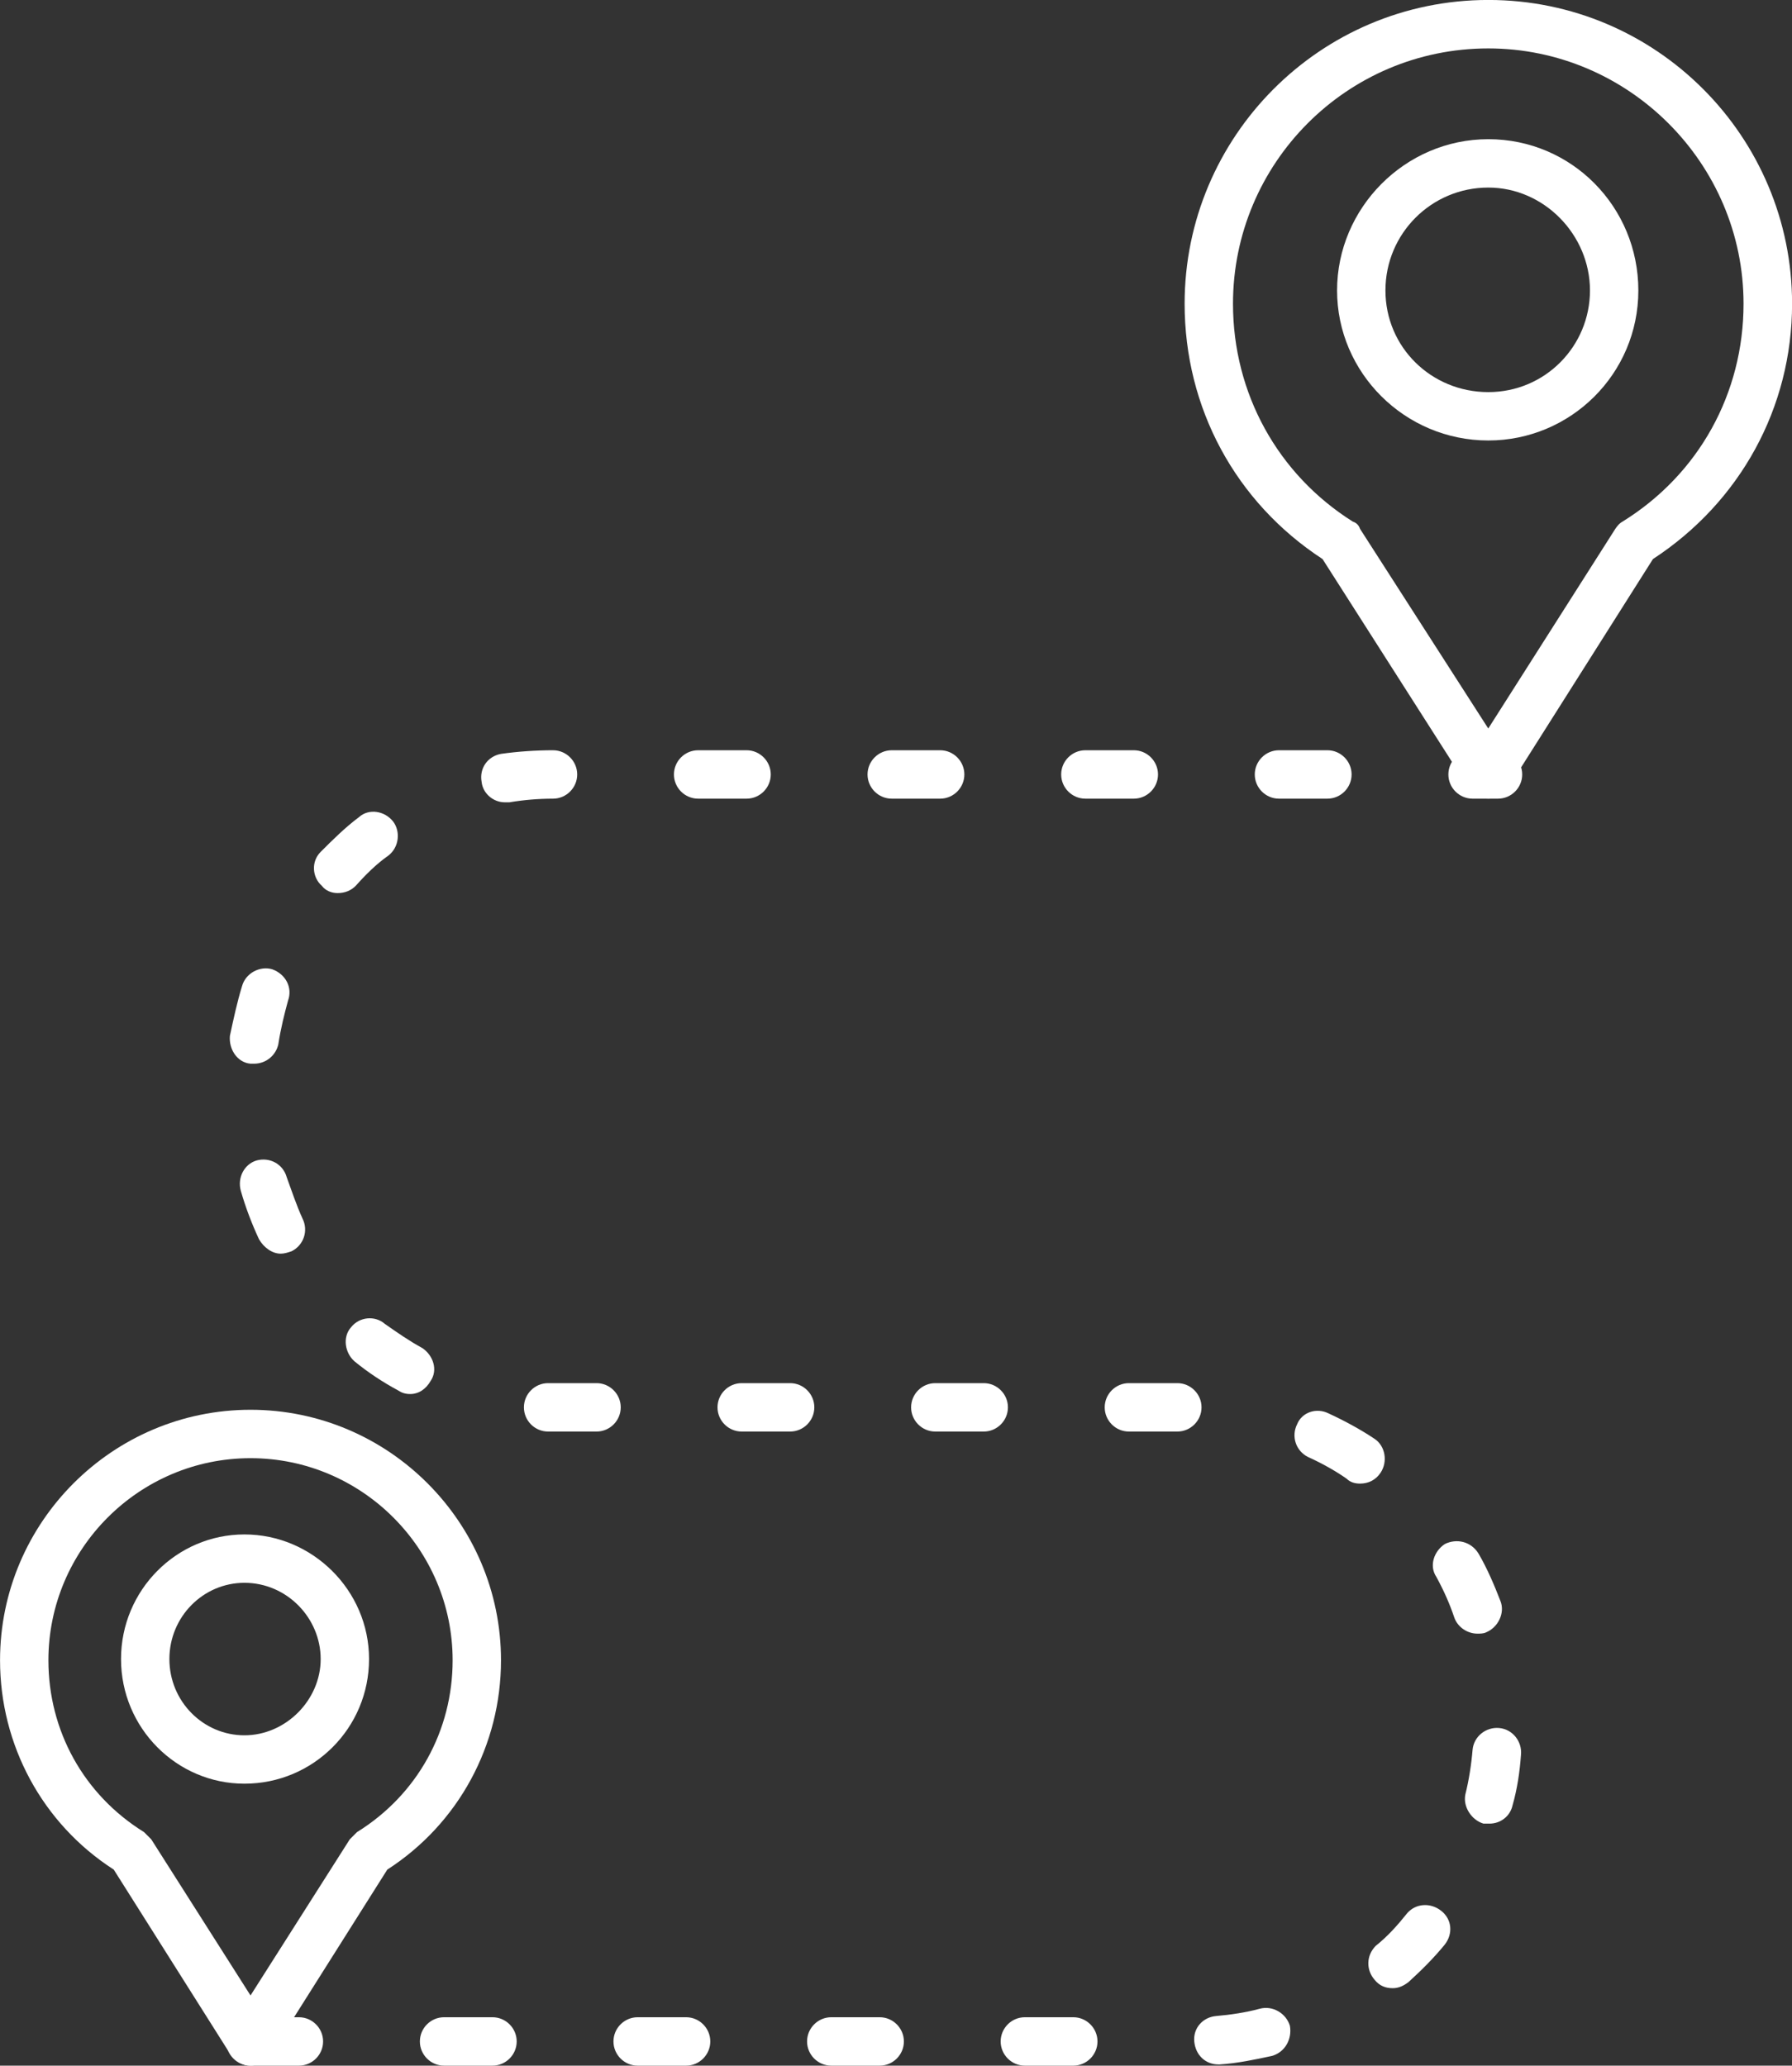 <?xml version="1.0" encoding="UTF-8"?>
<svg xmlns="http://www.w3.org/2000/svg" viewBox="0 0 444.21 512">
  <rect x="0" y="0" width="444.21" height="512" fill="#333333" stroke="none"/>
  <defs>
    <style>
      .cls-1 {
        fill: #fff;
        fill-rule: evenodd;
      }
    </style>
  </defs>
  <g id="Layer_1" image-rendering="optimizeQuality" shape-rendering="geometricPrecision" text-rendering="geometricPrecision">
    <g id="Layer_x5F_1">
      <g id="_514177000">
        <path class="cls-1" d="M266.05,512h-12c-3.3,0-6-2.7-6-6s2.7-6,6-6h12c3.3,0,6,2.7,6,6s-2.7,6-6,6ZM218.06,512h-12c-3.3,0-6-2.7-6-6s2.7-6,6-6h12c3.3,0,6,2.7,6,6s-2.7,6-6,6ZM170.07,512h-12c-3.3,0-6-2.7-6-6s2.7-6,6-6h12c3.3,0,6,2.7,6,6s-2.7,6-6,6ZM122.08,512h-12c-3.3,0-6-2.7-6-6s2.7-6,6-6h12c3.3,0,6,2.7,6,6s-2.7,6-6,6ZM74.09,512h-12c-3.3,0-6-2.7-6-6s2.7-6,6-6h12c3.3,0,6,2.7,6,6s-2.7,6-6,6ZM302.04,511.7c-3.3,0-5.7-2.4-6-5.7s2.1-6,5.4-6.3c3.6-.3,7.5-.9,10.8-1.8s6.6,1.2,7.5,4.2c.6,3.3-1.2,6.6-4.5,7.5-4.2.9-8.4,1.8-12.9,2.1h-.3ZM345.23,492.8c-1.8,0-3.3-.6-4.5-2.1-2.1-2.4-2.1-6,.3-8.4,3-2.4,5.4-5.1,7.8-8.1,2.1-2.4,5.7-2.7,8.4-.6s3,5.7.9,8.4c-2.7,3.3-5.7,6.3-9,9.3-1.2.9-2.4,1.5-3.9,1.5ZM369.23,452.01h-1.5c-3-.9-5.1-4.2-4.5-7.2.9-3.6,1.5-7.5,1.8-11.1.3-3.3,3.3-5.7,6.6-5.4s5.7,3.3,5.4,6.6c-.3,4.2-.9,8.4-2.1,12.6-.6,2.7-3,4.5-5.7,4.5ZM366.23,404.92c-2.4,0-4.8-1.5-5.7-3.9-1.2-3.6-2.7-6.9-4.5-10.2-1.8-2.7-.6-6.3,2.1-8.1,3-1.5,6.6-.6,8.4,2.4,2.1,3.6,3.9,7.8,5.4,11.7,1.2,3-.6,6.6-3.6,7.8-.6.3-1.5.3-2.1.3ZM337.13,367.73c-1.2,0-2.4-.3-3.3-1.2-3-2.1-6.3-3.9-9.6-5.4-3-1.5-4.2-5.1-2.7-8.1,1.2-3,4.8-4.2,7.8-2.7,3.9,1.8,7.8,3.9,11.4,6.3,2.7,1.8,3.3,5.7,1.5,8.4-1.2,1.8-3,2.7-5.1,2.7ZM291.84,354.83h-12c-3.3,0-6-2.7-6-6s2.7-6,6-6h12c3.3,0,6,2.7,6,6s-2.7,6-6,6ZM243.85,354.83h-12c-3.3,0-6-2.7-6-6s2.7-6,6-6h12c3.3,0,6,2.7,6,6s-2.7,6-6,6ZM195.86,354.83h-12c-3.3,0-6-2.7-6-6s2.7-6,6-6h12c3.3,0,6,2.7,6,6s-2.7,6-6,6ZM147.87,354.83h-12c-3.3,0-6-2.7-6-6s2.7-6,6-6h12c3.3,0,6,2.7,6,6s-2.7,6-6,6ZM101.68,345.53c-1.2,0-2.1-.3-3-.9-3.9-2.1-7.5-4.5-10.8-7.2-2.4-2.1-3-6-.9-8.4,2.1-2.7,6-3,8.4-.9,3,2.1,6,4.2,9.3,6,2.7,1.8,3.9,5.4,2.1,8.1-1.2,2.1-3,3.3-5.1,3.3ZM69.59,310.74c-2.1,0-4.2-1.5-5.4-3.6-1.8-3.9-3.3-7.8-4.5-12-.9-3.3.9-6.6,3.9-7.5,3.3-.9,6.6.9,7.5,4.2,1.2,3.3,2.4,6.9,3.9,10.2,1.5,3,.3,6.6-2.7,8.1-.9.3-1.8.6-2.7.6ZM62.99,263.65h-.9c-3.3-.3-5.4-3.6-5.1-6.9.9-4.2,1.8-8.4,3-12.3.9-3.3,4.5-5.1,7.5-4.2,3.3,1.2,5.1,4.5,3.9,7.8-.9,3.3-1.8,6.9-2.4,10.8-.6,2.7-3,4.8-6,4.8ZM83.68,221.36c-1.5,0-3-.6-3.9-1.8-2.4-2.1-2.7-6-.3-8.4,3-3,6-6,9.6-8.7,2.4-2.1,6.3-1.5,8.4,1.2,1.8,2.4,1.5,6.3-1.2,8.4-3,2.1-5.7,4.8-8.1,7.5-1.2,1.2-2.7,1.8-4.5,1.8ZM125.08,198.86c-2.7,0-5.4-2.1-5.7-5.1-.6-3.3,1.5-6.3,4.8-6.9,4.2-.6,8.7-.9,12.9-.9,3.3,0,6,2.7,6,6s-2.7,6-6,6c-3.6,0-7.2.3-10.8.9h-1.2ZM371.33,197.96h-6.3c-3.3,0-6-2.7-6-6s2.7-6,6-6h6.3c3.3,0,6,2.7,6,6s-2.7,6-6,6ZM329.04,197.96h-12c-3.3,0-6-2.7-6-6s2.7-6,6-6h12c3.3,0,6,2.7,6,6s-2.7,6-6,6ZM281.05,197.96h-12c-3.3,0-6-2.7-6-6s2.7-6,6-6h12c3.3,0,6,2.7,6,6s-2.7,6-6,6ZM233.05,197.96h-12c-3.3,0-6-2.7-6-6s2.7-6,6-6h12c3.3,0,6,2.7,6,6s-2.7,6-6,6ZM185.06,197.96h-12c-3.3,0-6-2.7-6-6s2.7-6,6-6h12c3.3,0,6,2.7,6,6s-2.7,6-6,6Z"/>
        <path class="cls-1" d="M368.93,197.96c-2.1,0-3.9-1.2-5.1-3l-35.99-56.39c-21.6-14.1-34.19-37.49-34.19-63.29,0-41.39,33.59-75.29,75.29-75.29s75.29,33.89,75.29,75.29c0,25.79-12.9,49.19-34.49,63.29l-35.69,56.39c-1.2,1.8-3,3-5.1,3ZM368.93,12c-35.09,0-63.29,28.49-63.29,63.29,0,22.2,11.1,42.29,29.69,53.99.9.3,1.5.9,1.8,1.8l31.79,49.49,31.49-49.49c.6-.9,1.2-1.5,1.8-1.8,18.9-11.7,29.99-31.79,29.99-53.99,0-34.79-28.49-63.29-63.29-63.29Z"/>
        <path class="cls-1" d="M62.09,512c-2.1,0-3.9-1.2-5.1-3l-28.79-45.59c-17.7-11.4-28.19-30.89-28.19-51.89,0-34.19,27.89-62.09,62.09-62.09s62.09,27.89,62.09,62.09c0,21-10.5,40.49-28.19,51.89l-28.79,45.59c-1.2,1.8-3,3-5.1,3ZM62.09,361.43c-27.59,0-50.09,22.5-50.09,50.09,0,17.4,8.7,33.29,23.7,42.59l1.8,1.8,24.6,38.69,24.6-38.69,1.8-1.8c15-9.3,23.7-25.2,23.7-42.59,0-27.59-22.5-50.09-50.09-50.09Z"/>
        <path class="cls-1" d="M368.93,109.18c-20.7,0-37.49-16.8-37.49-37.19s16.8-37.49,37.49-37.49,37.19,16.8,37.19,37.49-16.8,37.19-37.19,37.19ZM368.93,46.49c-14.1,0-25.5,11.4-25.5,25.5s11.4,25.2,25.5,25.2,25.2-11.4,25.2-25.2-11.4-25.5-25.2-25.5Z"/>
        <path class="cls-1" d="M60.59,442.11c-16.8,0-30.59-13.8-30.59-30.89s13.8-30.89,30.59-30.89,30.89,13.8,30.89,30.89-13.8,30.89-30.89,30.89ZM60.59,392.32c-10.2,0-18.6,8.4-18.6,18.9s8.4,18.9,18.6,18.9,18.9-8.7,18.9-18.9-8.4-18.9-18.9-18.9Z"/>
      </g>
    </g>
  </g>
</svg>